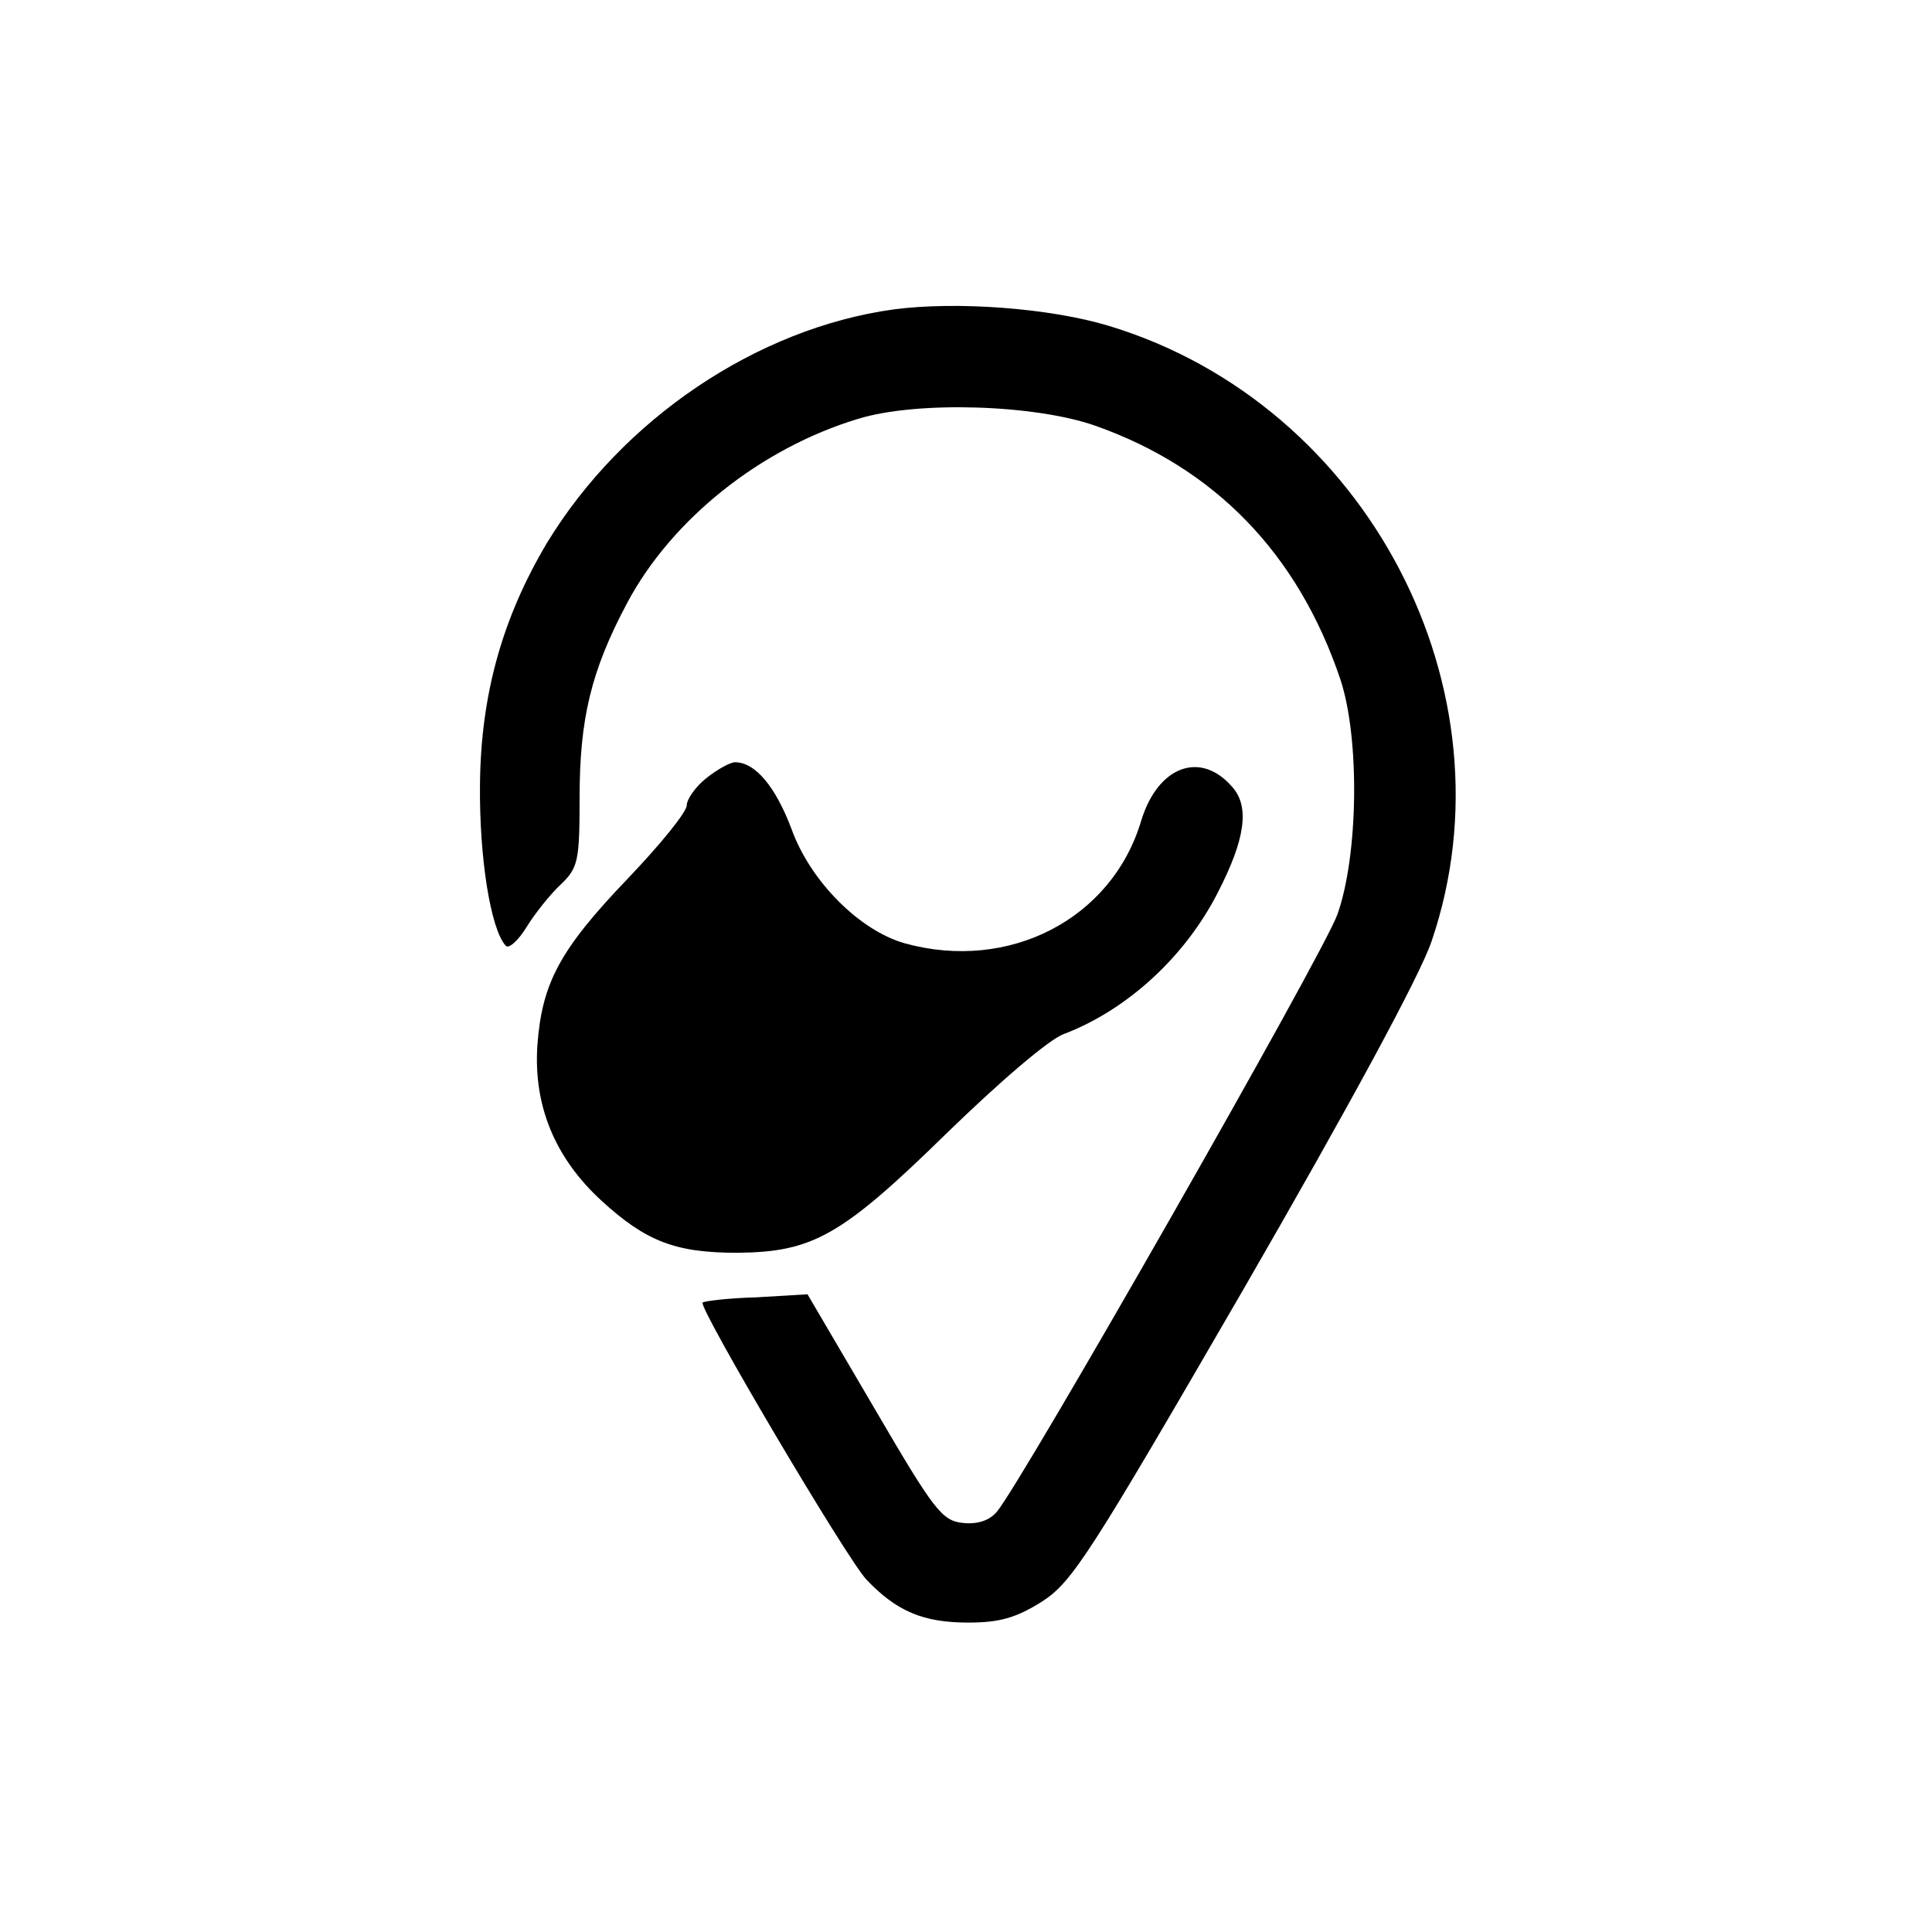 <?xml version="1.0" standalone="no"?>
<!DOCTYPE svg PUBLIC "-//W3C//DTD SVG 20010904//EN"
 "http://www.w3.org/TR/2001/REC-SVG-20010904/DTD/svg10.dtd">
<svg version="1.0" xmlns="http://www.w3.org/2000/svg"
 width="256pt" height="256pt" viewBox="0 0 256 256"
 preserveAspectRatio="xMidYMid meet">
<g transform="translate(0,256) scale(0.1,-0.1)"
fill="#000000" stroke="none">
<path d="M1184 2150 c-181 -25 -359 -145 -459 -309 -59 -99 -88 -201 -89 -321
-1 -96 14 -191 34 -213 4 -5 17 7 28 25 11 18 32 44 45 56 23 22 25 31 25 115
0 104 15 168 63 258 59 111 177 205 306 244 78 24 234 19 314 -9 159 -56 269
-170 325 -336 26 -78 24 -234 -4 -312 -19 -53 -418 -752 -451 -791 -10 -12
-26 -17 -45 -15 -28 3 -38 16 -118 153 l-88 150 -67 -4 c-38 -1 -70 -5 -72 -7
-6 -6 190 -338 217 -367 40 -42 75 -57 135 -57 41 0 63 6 98 28 40 26 63 62
268 416 138 239 233 414 248 459 113 332 -85 711 -427 815 -79 24 -203 33
-286 22z"/>
<path d="M936 1529 c-14 -11 -26 -28 -26 -36 0 -9 -35 -52 -78 -97 -91 -95
-114 -139 -120 -222 -5 -79 23 -148 85 -205 59 -54 98 -69 180 -69 100 1 138
22 278 159 69 67 135 124 155 131 84 32 161 103 204 188 36 70 42 113 19 139
-42 49 -99 28 -121 -45 -39 -130 -175 -200 -313 -162 -60 17 -125 82 -150 151
-21 56 -48 89 -75 89 -6 0 -23 -9 -38 -21z"/>
</g>
</svg>
